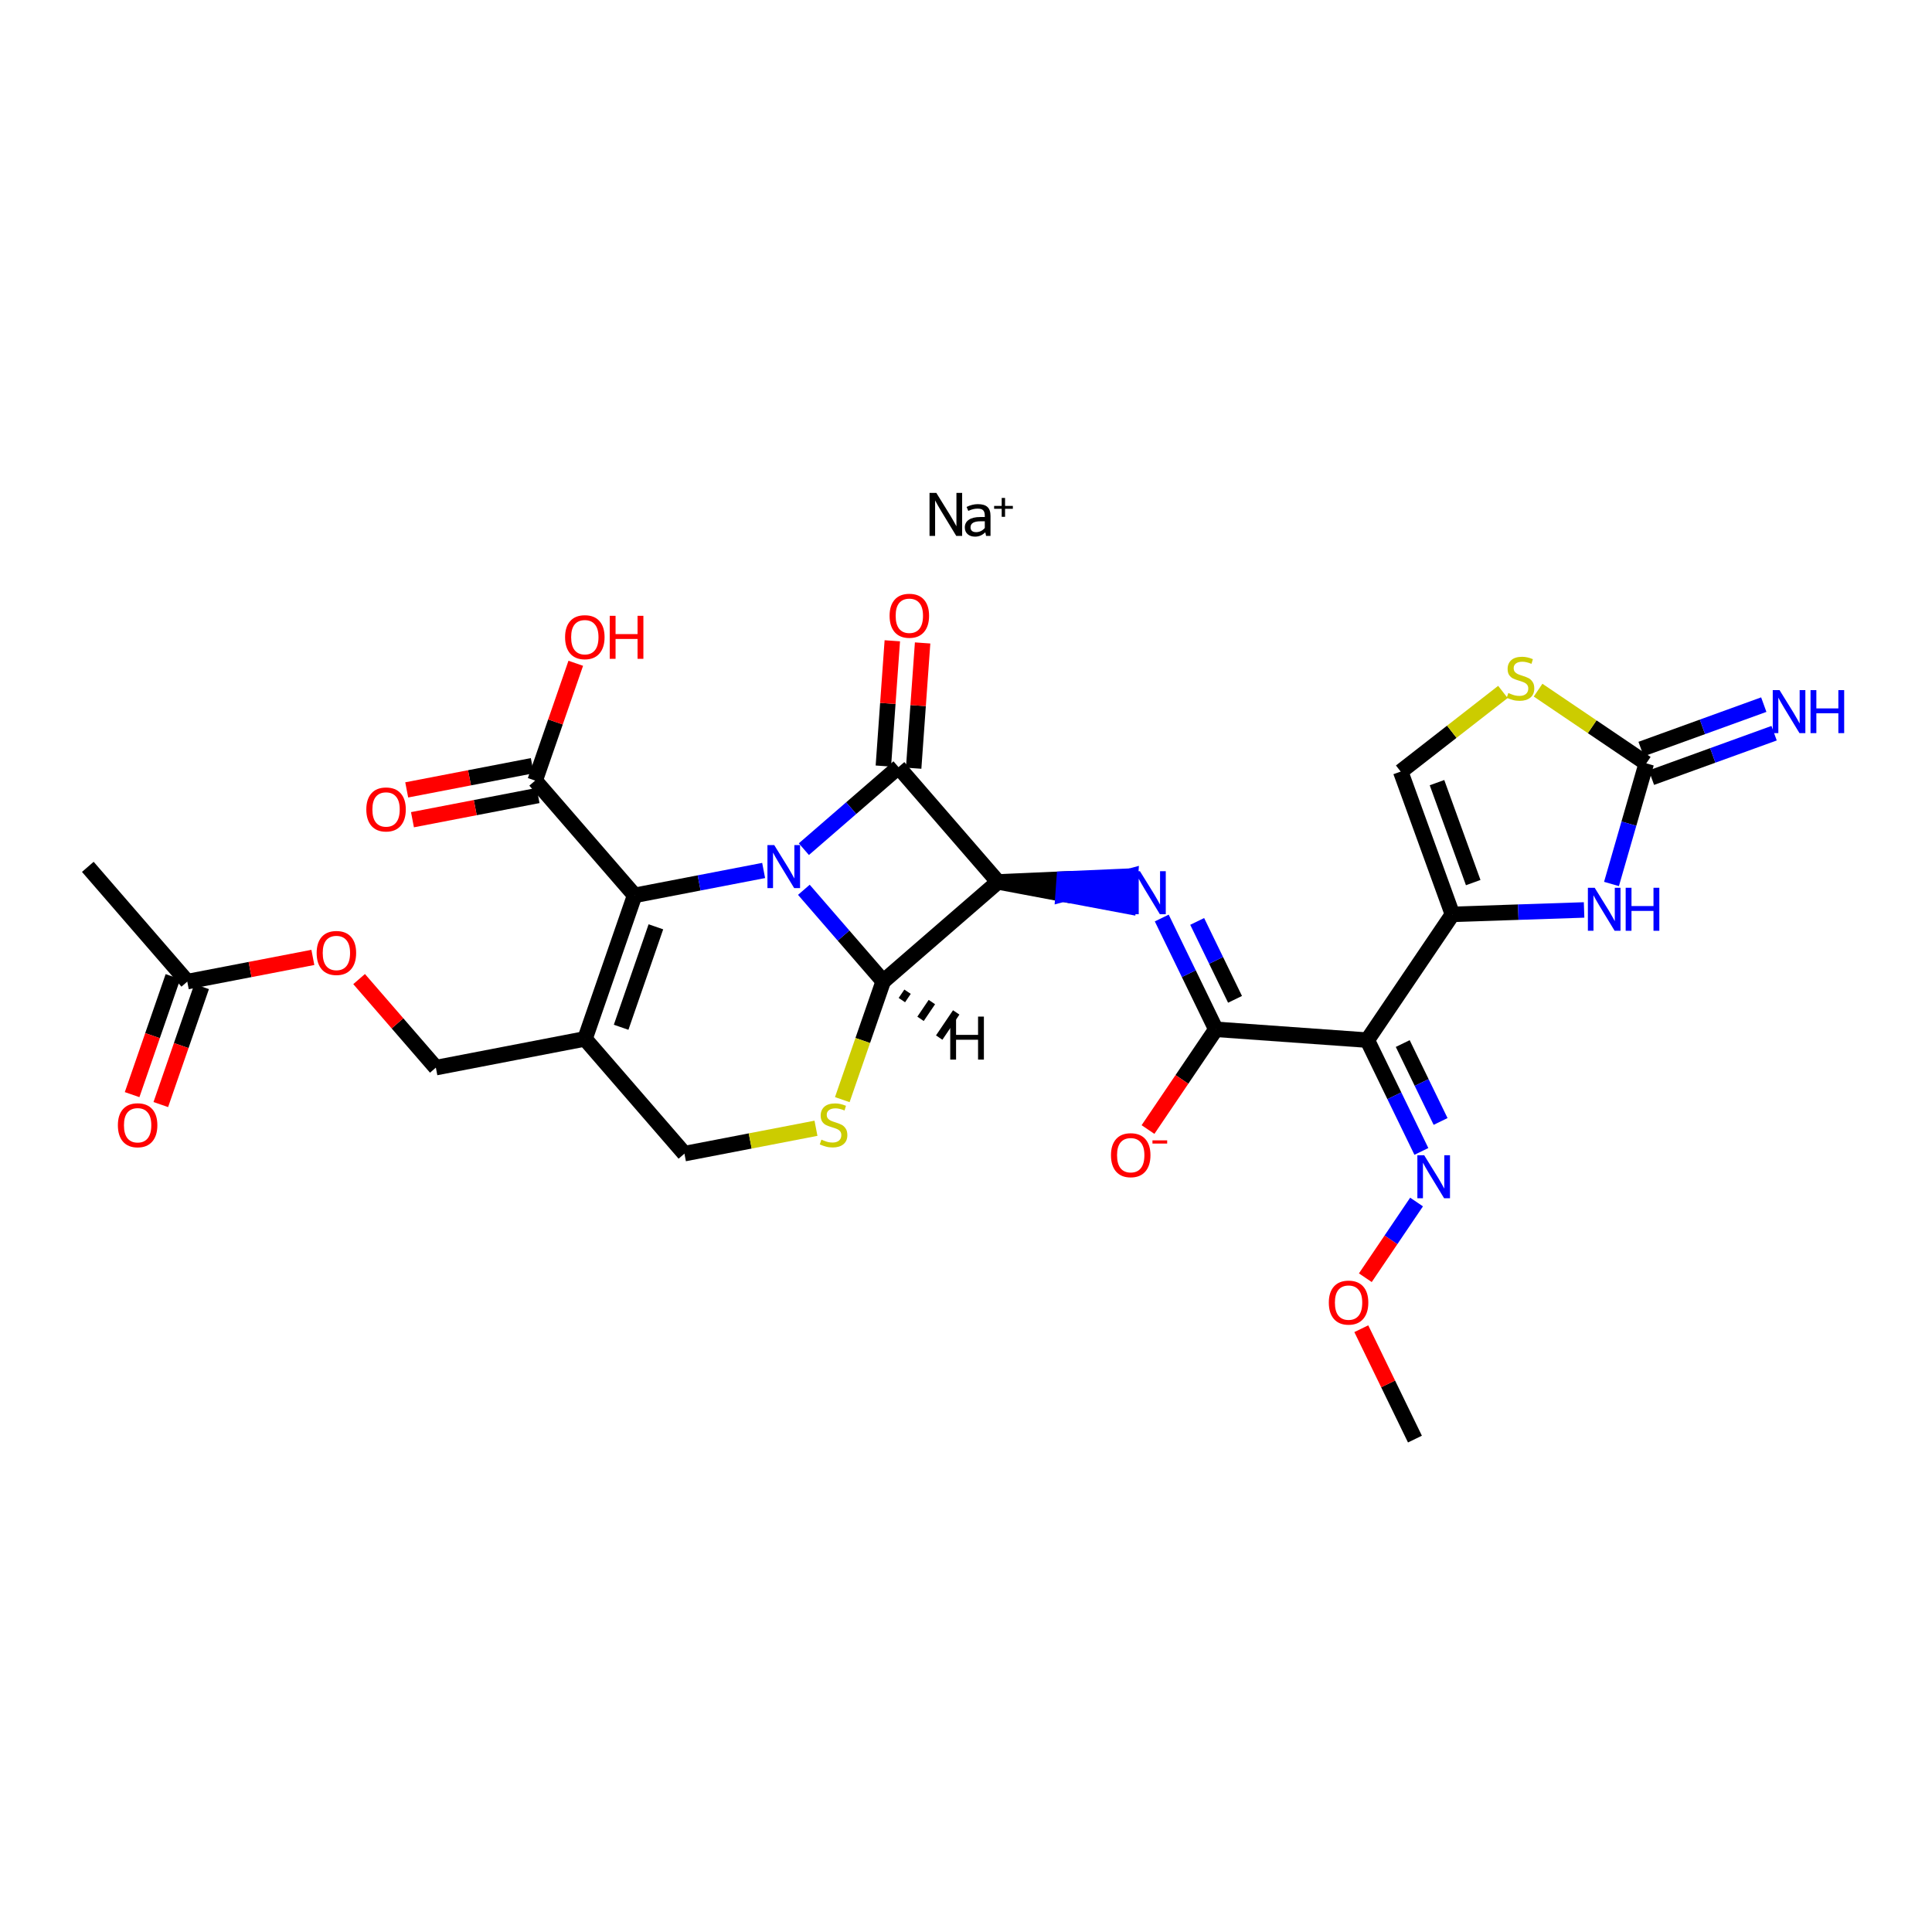 <?xml version='1.0' encoding='iso-8859-1'?>
<svg version='1.1' baseProfile='full'
              xmlns='http://www.w3.org/2000/svg'
                      xmlns:rdkit='http://www.rdkit.org/xml'
                      xmlns:xlink='http://www.w3.org/1999/xlink'
                  xml:space='preserve'
width='250px' height='250px' viewBox='0 0 250 250'>
<!-- END OF HEADER -->
<rect style='opacity:1.0;fill:#FFFFFF;stroke:none' width='250' height='250' x='0' y='0'> </rect>
<path class='bond-0 atom-0 atom-5' d='M 11.364,112.171 L 24.234,127.021' style='fill:none;fill-rule:evenodd;stroke:#000000;stroke-width:2.0px;stroke-linecap:butt;stroke-linejoin:miter;stroke-opacity:1' />
<path class='bond-1 atom-1 atom-26' d='M 183.093,186.218 L 179.622,179.076' style='fill:none;fill-rule:evenodd;stroke:#000000;stroke-width:2.0px;stroke-linecap:butt;stroke-linejoin:miter;stroke-opacity:1' />
<path class='bond-1 atom-1 atom-26' d='M 179.622,179.076 L 176.152,171.934' style='fill:none;fill-rule:evenodd;stroke:#FF0000;stroke-width:2.0px;stroke-linecap:butt;stroke-linejoin:miter;stroke-opacity:1' />
<path class='bond-2 atom-2 atom-6' d='M 56.4,138.151 L 75.696,134.43' style='fill:none;fill-rule:evenodd;stroke:#000000;stroke-width:2.0px;stroke-linecap:butt;stroke-linejoin:miter;stroke-opacity:1' />
<path class='bond-3 atom-2 atom-27' d='M 56.4,138.151 L 51.435,132.421' style='fill:none;fill-rule:evenodd;stroke:#000000;stroke-width:2.0px;stroke-linecap:butt;stroke-linejoin:miter;stroke-opacity:1' />
<path class='bond-3 atom-2 atom-27' d='M 51.435,132.421 L 46.469,126.692' style='fill:none;fill-rule:evenodd;stroke:#FF0000;stroke-width:2.0px;stroke-linecap:butt;stroke-linejoin:miter;stroke-opacity:1' />
<path class='bond-4 atom-3 atom-6' d='M 88.566,149.28 L 75.696,134.43' style='fill:none;fill-rule:evenodd;stroke:#000000;stroke-width:2.0px;stroke-linecap:butt;stroke-linejoin:miter;stroke-opacity:1' />
<path class='bond-5 atom-3 atom-28' d='M 88.566,149.28 L 97.076,147.639' style='fill:none;fill-rule:evenodd;stroke:#000000;stroke-width:2.0px;stroke-linecap:butt;stroke-linejoin:miter;stroke-opacity:1' />
<path class='bond-5 atom-3 atom-28' d='M 97.076,147.639 L 105.587,145.997' style='fill:none;fill-rule:evenodd;stroke:#CCCC00;stroke-width:2.0px;stroke-linecap:butt;stroke-linejoin:miter;stroke-opacity:1' />
<path class='bond-6 atom-4 atom-7' d='M 181.248,99.841 L 187.942,118.317' style='fill:none;fill-rule:evenodd;stroke:#000000;stroke-width:2.0px;stroke-linecap:butt;stroke-linejoin:miter;stroke-opacity:1' />
<path class='bond-6 atom-4 atom-7' d='M 185.947,101.273 L 190.633,114.207' style='fill:none;fill-rule:evenodd;stroke:#000000;stroke-width:2.0px;stroke-linecap:butt;stroke-linejoin:miter;stroke-opacity:1' />
<path class='bond-7 atom-4 atom-29' d='M 181.248,99.841 L 187.862,94.689' style='fill:none;fill-rule:evenodd;stroke:#000000;stroke-width:2.0px;stroke-linecap:butt;stroke-linejoin:miter;stroke-opacity:1' />
<path class='bond-7 atom-4 atom-29' d='M 187.862,94.689 L 194.476,89.537' style='fill:none;fill-rule:evenodd;stroke:#CCCC00;stroke-width:2.0px;stroke-linecap:butt;stroke-linejoin:miter;stroke-opacity:1' />
<path class='bond-8 atom-5 atom-21' d='M 22.377,126.379 L 19.736,134.012' style='fill:none;fill-rule:evenodd;stroke:#000000;stroke-width:2.0px;stroke-linecap:butt;stroke-linejoin:miter;stroke-opacity:1' />
<path class='bond-8 atom-5 atom-21' d='M 19.736,134.012 L 17.095,141.645' style='fill:none;fill-rule:evenodd;stroke:#FF0000;stroke-width:2.0px;stroke-linecap:butt;stroke-linejoin:miter;stroke-opacity:1' />
<path class='bond-8 atom-5 atom-21' d='M 26.091,127.664 L 23.45,135.297' style='fill:none;fill-rule:evenodd;stroke:#000000;stroke-width:2.0px;stroke-linecap:butt;stroke-linejoin:miter;stroke-opacity:1' />
<path class='bond-8 atom-5 atom-21' d='M 23.45,135.297 L 20.809,142.93' style='fill:none;fill-rule:evenodd;stroke:#FF0000;stroke-width:2.0px;stroke-linecap:butt;stroke-linejoin:miter;stroke-opacity:1' />
<path class='bond-9 atom-5 atom-27' d='M 24.234,127.021 L 32.359,125.455' style='fill:none;fill-rule:evenodd;stroke:#000000;stroke-width:2.0px;stroke-linecap:butt;stroke-linejoin:miter;stroke-opacity:1' />
<path class='bond-9 atom-5 atom-27' d='M 32.359,125.455 L 40.484,123.888' style='fill:none;fill-rule:evenodd;stroke:#FF0000;stroke-width:2.0px;stroke-linecap:butt;stroke-linejoin:miter;stroke-opacity:1' />
<path class='bond-10 atom-6 atom-10' d='M 75.696,134.43 L 82.121,115.858' style='fill:none;fill-rule:evenodd;stroke:#000000;stroke-width:2.0px;stroke-linecap:butt;stroke-linejoin:miter;stroke-opacity:1' />
<path class='bond-10 atom-6 atom-10' d='M 80.374,132.929 L 84.872,119.929' style='fill:none;fill-rule:evenodd;stroke:#000000;stroke-width:2.0px;stroke-linecap:butt;stroke-linejoin:miter;stroke-opacity:1' />
<path class='bond-11 atom-7 atom-8' d='M 187.942,118.317 L 176.929,134.592' style='fill:none;fill-rule:evenodd;stroke:#000000;stroke-width:2.0px;stroke-linecap:butt;stroke-linejoin:miter;stroke-opacity:1' />
<path class='bond-12 atom-7 atom-17' d='M 187.942,118.317 L 196.461,118.032' style='fill:none;fill-rule:evenodd;stroke:#000000;stroke-width:2.0px;stroke-linecap:butt;stroke-linejoin:miter;stroke-opacity:1' />
<path class='bond-12 atom-7 atom-17' d='M 196.461,118.032 L 204.98,117.747' style='fill:none;fill-rule:evenodd;stroke:#0000FF;stroke-width:2.0px;stroke-linecap:butt;stroke-linejoin:miter;stroke-opacity:1' />
<path class='bond-13 atom-8 atom-11' d='M 176.929,134.592 L 157.327,133.192' style='fill:none;fill-rule:evenodd;stroke:#000000;stroke-width:2.0px;stroke-linecap:butt;stroke-linejoin:miter;stroke-opacity:1' />
<path class='bond-14 atom-8 atom-19' d='M 176.929,134.592 L 180.428,141.793' style='fill:none;fill-rule:evenodd;stroke:#000000;stroke-width:2.0px;stroke-linecap:butt;stroke-linejoin:miter;stroke-opacity:1' />
<path class='bond-14 atom-8 atom-19' d='M 180.428,141.793 L 183.926,148.993' style='fill:none;fill-rule:evenodd;stroke:#0000FF;stroke-width:2.0px;stroke-linecap:butt;stroke-linejoin:miter;stroke-opacity:1' />
<path class='bond-14 atom-8 atom-19' d='M 181.514,135.035 L 183.963,140.075' style='fill:none;fill-rule:evenodd;stroke:#000000;stroke-width:2.0px;stroke-linecap:butt;stroke-linejoin:miter;stroke-opacity:1' />
<path class='bond-14 atom-8 atom-19' d='M 183.963,140.075 L 186.412,145.116' style='fill:none;fill-rule:evenodd;stroke:#0000FF;stroke-width:2.0px;stroke-linecap:butt;stroke-linejoin:miter;stroke-opacity:1' />
<path class='bond-15 atom-9 atom-12' d='M 129.138,114.117 L 116.267,99.267' style='fill:none;fill-rule:evenodd;stroke:#000000;stroke-width:2.0px;stroke-linecap:butt;stroke-linejoin:miter;stroke-opacity:1' />
<path class='bond-16 atom-9 atom-13' d='M 129.138,114.117 L 114.288,126.987' style='fill:none;fill-rule:evenodd;stroke:#000000;stroke-width:2.0px;stroke-linecap:butt;stroke-linejoin:miter;stroke-opacity:1' />
<path class='bond-17 atom-9 atom-18' d='M 129.138,114.117 L 137.567,115.704 L 137.707,113.744 Z' style='fill:#000000;fill-rule:evenodd;fill-opacity:1;stroke:#000000;stroke-width:2.0px;stroke-linecap:butt;stroke-linejoin:miter;stroke-opacity:1;' />
<path class='bond-17 atom-9 atom-18' d='M 137.567,115.704 L 146.277,113.371 L 145.997,117.291 Z' style='fill:#0000FF;fill-rule:evenodd;fill-opacity:1;stroke:#0000FF;stroke-width:2.0px;stroke-linecap:butt;stroke-linejoin:miter;stroke-opacity:1;' />
<path class='bond-17 atom-9 atom-18' d='M 137.567,115.704 L 137.707,113.744 L 146.277,113.371 Z' style='fill:#0000FF;fill-rule:evenodd;fill-opacity:1;stroke:#0000FF;stroke-width:2.0px;stroke-linecap:butt;stroke-linejoin:miter;stroke-opacity:1;' />
<path class='bond-18 atom-10 atom-14' d='M 82.121,115.858 L 69.251,101.008' style='fill:none;fill-rule:evenodd;stroke:#000000;stroke-width:2.0px;stroke-linecap:butt;stroke-linejoin:miter;stroke-opacity:1' />
<path class='bond-19 atom-10 atom-20' d='M 82.121,115.858 L 90.468,114.249' style='fill:none;fill-rule:evenodd;stroke:#000000;stroke-width:2.0px;stroke-linecap:butt;stroke-linejoin:miter;stroke-opacity:1' />
<path class='bond-19 atom-10 atom-20' d='M 90.468,114.249 L 98.815,112.639' style='fill:none;fill-rule:evenodd;stroke:#0000FF;stroke-width:2.0px;stroke-linecap:butt;stroke-linejoin:miter;stroke-opacity:1' />
<path class='bond-20 atom-11 atom-18' d='M 157.327,133.192 L 153.829,125.992' style='fill:none;fill-rule:evenodd;stroke:#000000;stroke-width:2.0px;stroke-linecap:butt;stroke-linejoin:miter;stroke-opacity:1' />
<path class='bond-20 atom-11 atom-18' d='M 153.829,125.992 L 150.33,118.791' style='fill:none;fill-rule:evenodd;stroke:#0000FF;stroke-width:2.0px;stroke-linecap:butt;stroke-linejoin:miter;stroke-opacity:1' />
<path class='bond-20 atom-11 atom-18' d='M 159.813,129.314 L 157.364,124.274' style='fill:none;fill-rule:evenodd;stroke:#000000;stroke-width:2.0px;stroke-linecap:butt;stroke-linejoin:miter;stroke-opacity:1' />
<path class='bond-20 atom-11 atom-18' d='M 157.364,124.274 L 154.915,119.233' style='fill:none;fill-rule:evenodd;stroke:#0000FF;stroke-width:2.0px;stroke-linecap:butt;stroke-linejoin:miter;stroke-opacity:1' />
<path class='bond-21 atom-11 atom-22' d='M 157.327,133.192 L 152.939,139.677' style='fill:none;fill-rule:evenodd;stroke:#000000;stroke-width:2.0px;stroke-linecap:butt;stroke-linejoin:miter;stroke-opacity:1' />
<path class='bond-21 atom-11 atom-22' d='M 152.939,139.677 L 148.551,146.162' style='fill:none;fill-rule:evenodd;stroke:#FF0000;stroke-width:2.0px;stroke-linecap:butt;stroke-linejoin:miter;stroke-opacity:1' />
<path class='bond-22 atom-12 atom-20' d='M 116.267,99.267 L 110.143,104.575' style='fill:none;fill-rule:evenodd;stroke:#000000;stroke-width:2.0px;stroke-linecap:butt;stroke-linejoin:miter;stroke-opacity:1' />
<path class='bond-22 atom-12 atom-20' d='M 110.143,104.575 L 104.019,109.882' style='fill:none;fill-rule:evenodd;stroke:#0000FF;stroke-width:2.0px;stroke-linecap:butt;stroke-linejoin:miter;stroke-opacity:1' />
<path class='bond-23 atom-12 atom-23' d='M 118.227,99.407 L 118.806,91.302' style='fill:none;fill-rule:evenodd;stroke:#000000;stroke-width:2.0px;stroke-linecap:butt;stroke-linejoin:miter;stroke-opacity:1' />
<path class='bond-23 atom-12 atom-23' d='M 118.806,91.302 L 119.385,83.197' style='fill:none;fill-rule:evenodd;stroke:#FF0000;stroke-width:2.0px;stroke-linecap:butt;stroke-linejoin:miter;stroke-opacity:1' />
<path class='bond-23 atom-12 atom-23' d='M 114.307,99.127 L 114.886,91.022' style='fill:none;fill-rule:evenodd;stroke:#000000;stroke-width:2.0px;stroke-linecap:butt;stroke-linejoin:miter;stroke-opacity:1' />
<path class='bond-23 atom-12 atom-23' d='M 114.886,91.022 L 115.465,82.917' style='fill:none;fill-rule:evenodd;stroke:#FF0000;stroke-width:2.0px;stroke-linecap:butt;stroke-linejoin:miter;stroke-opacity:1' />
<path class='bond-24 atom-13 atom-20' d='M 114.288,126.987 L 109.153,121.063' style='fill:none;fill-rule:evenodd;stroke:#000000;stroke-width:2.0px;stroke-linecap:butt;stroke-linejoin:miter;stroke-opacity:1' />
<path class='bond-24 atom-13 atom-20' d='M 109.153,121.063 L 104.019,115.139' style='fill:none;fill-rule:evenodd;stroke:#0000FF;stroke-width:2.0px;stroke-linecap:butt;stroke-linejoin:miter;stroke-opacity:1' />
<path class='bond-25 atom-13 atom-28' d='M 114.288,126.987 L 111.64,134.64' style='fill:none;fill-rule:evenodd;stroke:#000000;stroke-width:2.0px;stroke-linecap:butt;stroke-linejoin:miter;stroke-opacity:1' />
<path class='bond-25 atom-13 atom-28' d='M 111.64,134.64 L 108.992,142.293' style='fill:none;fill-rule:evenodd;stroke:#CCCC00;stroke-width:2.0px;stroke-linecap:butt;stroke-linejoin:miter;stroke-opacity:1' />
<path class='bond-32 atom-13 atom-31' d='M 116.702,129.412 L 117.436,128.327' style='fill:none;fill-rule:evenodd;stroke:#000000;stroke-width:1.0px;stroke-linecap:butt;stroke-linejoin:miter;stroke-opacity:1' />
<path class='bond-32 atom-13 atom-31' d='M 119.117,131.837 L 120.585,129.667' style='fill:none;fill-rule:evenodd;stroke:#000000;stroke-width:1.0px;stroke-linecap:butt;stroke-linejoin:miter;stroke-opacity:1' />
<path class='bond-32 atom-13 atom-31' d='M 121.532,134.262 L 123.734,131.007' style='fill:none;fill-rule:evenodd;stroke:#000000;stroke-width:1.0px;stroke-linecap:butt;stroke-linejoin:miter;stroke-opacity:1' />
<path class='bond-26 atom-14 atom-24' d='M 68.879,99.079 L 60.754,100.646' style='fill:none;fill-rule:evenodd;stroke:#000000;stroke-width:2.0px;stroke-linecap:butt;stroke-linejoin:miter;stroke-opacity:1' />
<path class='bond-26 atom-14 atom-24' d='M 60.754,100.646 L 52.629,102.212' style='fill:none;fill-rule:evenodd;stroke:#FF0000;stroke-width:2.0px;stroke-linecap:butt;stroke-linejoin:miter;stroke-opacity:1' />
<path class='bond-26 atom-14 atom-24' d='M 69.623,102.938 L 61.498,104.505' style='fill:none;fill-rule:evenodd;stroke:#000000;stroke-width:2.0px;stroke-linecap:butt;stroke-linejoin:miter;stroke-opacity:1' />
<path class='bond-26 atom-14 atom-24' d='M 61.498,104.505 L 53.373,106.071' style='fill:none;fill-rule:evenodd;stroke:#FF0000;stroke-width:2.0px;stroke-linecap:butt;stroke-linejoin:miter;stroke-opacity:1' />
<path class='bond-27 atom-14 atom-25' d='M 69.251,101.008 L 71.877,93.419' style='fill:none;fill-rule:evenodd;stroke:#000000;stroke-width:2.0px;stroke-linecap:butt;stroke-linejoin:miter;stroke-opacity:1' />
<path class='bond-27 atom-14 atom-25' d='M 71.877,93.419 L 74.503,85.829' style='fill:none;fill-rule:evenodd;stroke:#FF0000;stroke-width:2.0px;stroke-linecap:butt;stroke-linejoin:miter;stroke-opacity:1' />
<path class='bond-28 atom-15 atom-16' d='M 213.696,100.626 L 221.633,97.75' style='fill:none;fill-rule:evenodd;stroke:#000000;stroke-width:2.0px;stroke-linecap:butt;stroke-linejoin:miter;stroke-opacity:1' />
<path class='bond-28 atom-15 atom-16' d='M 221.633,97.75 L 229.57,94.875' style='fill:none;fill-rule:evenodd;stroke:#0000FF;stroke-width:2.0px;stroke-linecap:butt;stroke-linejoin:miter;stroke-opacity:1' />
<path class='bond-28 atom-15 atom-16' d='M 212.357,96.93 L 220.295,94.055' style='fill:none;fill-rule:evenodd;stroke:#000000;stroke-width:2.0px;stroke-linecap:butt;stroke-linejoin:miter;stroke-opacity:1' />
<path class='bond-28 atom-15 atom-16' d='M 220.295,94.055 L 228.232,91.179' style='fill:none;fill-rule:evenodd;stroke:#0000FF;stroke-width:2.0px;stroke-linecap:butt;stroke-linejoin:miter;stroke-opacity:1' />
<path class='bond-29 atom-15 atom-17' d='M 213.027,98.778 L 210.777,106.582' style='fill:none;fill-rule:evenodd;stroke:#000000;stroke-width:2.0px;stroke-linecap:butt;stroke-linejoin:miter;stroke-opacity:1' />
<path class='bond-29 atom-15 atom-17' d='M 210.777,106.582 L 208.526,114.386' style='fill:none;fill-rule:evenodd;stroke:#0000FF;stroke-width:2.0px;stroke-linecap:butt;stroke-linejoin:miter;stroke-opacity:1' />
<path class='bond-30 atom-15 atom-29' d='M 213.027,98.778 L 206.027,94.041' style='fill:none;fill-rule:evenodd;stroke:#000000;stroke-width:2.0px;stroke-linecap:butt;stroke-linejoin:miter;stroke-opacity:1' />
<path class='bond-30 atom-15 atom-29' d='M 206.027,94.041 L 199.027,89.305' style='fill:none;fill-rule:evenodd;stroke:#CCCC00;stroke-width:2.0px;stroke-linecap:butt;stroke-linejoin:miter;stroke-opacity:1' />
<path class='bond-31 atom-19 atom-26' d='M 183.302,155.541 L 179.988,160.439' style='fill:none;fill-rule:evenodd;stroke:#0000FF;stroke-width:2.0px;stroke-linecap:butt;stroke-linejoin:miter;stroke-opacity:1' />
<path class='bond-31 atom-19 atom-26' d='M 179.988,160.439 L 176.674,165.336' style='fill:none;fill-rule:evenodd;stroke:#FF0000;stroke-width:2.0px;stroke-linecap:butt;stroke-linejoin:miter;stroke-opacity:1' />
<path  class='atom-16' d='M 230.273 89.302
L 232.096 92.249
Q 232.277 92.54, 232.568 93.067
Q 232.859 93.594, 232.875 93.625
L 232.875 89.302
L 233.613 89.302
L 233.613 94.867
L 232.851 94.867
L 230.894 91.644
Q 230.666 91.267, 230.422 90.835
Q 230.186 90.402, 230.116 90.269
L 230.116 94.867
L 229.392 94.867
L 229.392 89.302
L 230.273 89.302
' fill='#0000FF'/>
<path  class='atom-16' d='M 234.282 89.302
L 235.036 89.302
L 235.036 91.668
L 237.882 91.668
L 237.882 89.302
L 238.636 89.302
L 238.636 94.867
L 237.882 94.867
L 237.882 92.297
L 235.036 92.297
L 235.036 94.867
L 234.282 94.867
L 234.282 89.302
' fill='#0000FF'/>
<path  class='atom-17' d='M 206.352 114.877
L 208.176 117.825
Q 208.356 118.116, 208.647 118.643
Q 208.938 119.169, 208.954 119.201
L 208.954 114.877
L 209.693 114.877
L 209.693 120.443
L 208.93 120.443
L 206.973 117.22
Q 206.745 116.843, 206.501 116.41
Q 206.266 115.978, 206.195 115.844
L 206.195 120.443
L 205.472 120.443
L 205.472 114.877
L 206.352 114.877
' fill='#0000FF'/>
<path  class='atom-17' d='M 210.361 114.877
L 211.115 114.877
L 211.115 117.243
L 213.961 117.243
L 213.961 114.877
L 214.716 114.877
L 214.716 120.443
L 213.961 120.443
L 213.961 117.872
L 211.115 117.872
L 211.115 120.443
L 210.361 120.443
L 210.361 114.877
' fill='#0000FF'/>
<path  class='atom-18' d='M 147.509 112.734
L 149.333 115.682
Q 149.513 115.973, 149.804 116.5
Q 150.095 117.026, 150.111 117.058
L 150.111 112.734
L 150.85 112.734
L 150.85 118.3
L 150.087 118.3
L 148.13 115.077
Q 147.902 114.699, 147.658 114.267
Q 147.422 113.835, 147.352 113.701
L 147.352 118.3
L 146.629 118.3
L 146.629 112.734
L 147.509 112.734
' fill='#0000FF'/>
<path  class='atom-19' d='M 184.287 149.485
L 186.111 152.432
Q 186.291 152.723, 186.582 153.25
Q 186.873 153.777, 186.889 153.808
L 186.889 149.485
L 187.628 149.485
L 187.628 155.05
L 186.865 155.05
L 184.908 151.827
Q 184.68 151.45, 184.436 151.017
Q 184.201 150.585, 184.13 150.452
L 184.13 155.05
L 183.407 155.05
L 183.407 149.485
L 184.287 149.485
' fill='#0000FF'/>
<path  class='atom-20' d='M 100.187 109.355
L 102.011 112.302
Q 102.191 112.593, 102.482 113.12
Q 102.773 113.647, 102.789 113.678
L 102.789 109.355
L 103.528 109.355
L 103.528 114.92
L 102.765 114.92
L 100.808 111.697
Q 100.58 111.32, 100.336 110.888
Q 100.101 110.455, 100.03 110.322
L 100.03 114.92
L 99.307 114.92
L 99.307 109.355
L 100.187 109.355
' fill='#0000FF'/>
<path  class='atom-21' d='M 15.254 145.608
Q 15.254 144.272, 15.914 143.525
Q 16.575 142.779, 17.809 142.779
Q 19.043 142.779, 19.703 143.525
Q 20.363 144.272, 20.363 145.608
Q 20.363 146.96, 19.695 147.731
Q 19.027 148.493, 17.809 148.493
Q 16.582 148.493, 15.914 147.731
Q 15.254 146.968, 15.254 145.608
M 17.809 147.864
Q 18.658 147.864, 19.113 147.298
Q 19.577 146.725, 19.577 145.608
Q 19.577 144.516, 19.113 143.966
Q 18.658 143.407, 17.809 143.407
Q 16.96 143.407, 16.496 143.958
Q 16.04 144.508, 16.04 145.608
Q 16.04 146.732, 16.496 147.298
Q 16.96 147.864, 17.809 147.864
' fill='#FF0000'/>
<path  class='atom-22' d='M 143.76 149.483
Q 143.76 148.147, 144.42 147.4
Q 145.08 146.653, 146.314 146.653
Q 147.549 146.653, 148.209 147.4
Q 148.869 148.147, 148.869 149.483
Q 148.869 150.835, 148.201 151.606
Q 147.533 152.368, 146.314 152.368
Q 145.088 152.368, 144.42 151.606
Q 143.76 150.843, 143.76 149.483
M 146.314 151.739
Q 147.163 151.739, 147.619 151.173
Q 148.083 150.599, 148.083 149.483
Q 148.083 148.391, 147.619 147.84
Q 147.163 147.282, 146.314 147.282
Q 145.465 147.282, 145.002 147.833
Q 144.546 148.383, 144.546 149.483
Q 144.546 150.607, 145.002 151.173
Q 145.465 151.739, 146.314 151.739
' fill='#FF0000'/>
<path  class='atom-22' d='M 149.128 147.562
L 151.032 147.562
L 151.032 147.977
L 149.128 147.977
L 149.128 147.562
' fill='#FF0000'/>
<path  class='atom-23' d='M 115.113 79.681
Q 115.113 78.345, 115.773 77.598
Q 116.433 76.852, 117.667 76.852
Q 118.901 76.852, 119.562 77.598
Q 120.222 78.345, 120.222 79.681
Q 120.222 81.033, 119.554 81.804
Q 118.886 82.566, 117.667 82.566
Q 116.441 82.566, 115.773 81.804
Q 115.113 81.041, 115.113 79.681
M 117.667 81.937
Q 118.516 81.937, 118.972 81.371
Q 119.436 80.797, 119.436 79.681
Q 119.436 78.589, 118.972 78.038
Q 118.516 77.48, 117.667 77.48
Q 116.818 77.48, 116.354 78.031
Q 115.899 78.581, 115.899 79.681
Q 115.899 80.805, 116.354 81.371
Q 116.818 81.937, 117.667 81.937
' fill='#FF0000'/>
<path  class='atom-24' d='M 47.401 104.745
Q 47.401 103.409, 48.061 102.662
Q 48.721 101.915, 49.955 101.915
Q 51.189 101.915, 51.85 102.662
Q 52.51 103.409, 52.51 104.745
Q 52.51 106.097, 51.842 106.867
Q 51.174 107.63, 49.955 107.63
Q 48.729 107.63, 48.061 106.867
Q 47.401 106.105, 47.401 104.745
M 49.955 107.001
Q 50.804 107.001, 51.26 106.435
Q 51.724 105.861, 51.724 104.745
Q 51.724 103.652, 51.26 103.102
Q 50.804 102.544, 49.955 102.544
Q 49.106 102.544, 48.642 103.094
Q 48.187 103.645, 48.187 104.745
Q 48.187 105.869, 48.642 106.435
Q 49.106 107.001, 49.955 107.001
' fill='#FF0000'/>
<path  class='atom-25' d='M 73.122 82.453
Q 73.122 81.117, 73.782 80.37
Q 74.442 79.623, 75.676 79.623
Q 76.91 79.623, 77.571 80.37
Q 78.231 81.117, 78.231 82.453
Q 78.231 83.805, 77.563 84.575
Q 76.895 85.338, 75.676 85.338
Q 74.45 85.338, 73.782 84.575
Q 73.122 83.813, 73.122 82.453
M 75.676 84.709
Q 76.525 84.709, 76.981 84.143
Q 77.445 83.569, 77.445 82.453
Q 77.445 81.36, 76.981 80.81
Q 76.525 80.252, 75.676 80.252
Q 74.828 80.252, 74.364 80.802
Q 73.908 81.352, 73.908 82.453
Q 73.908 83.577, 74.364 84.143
Q 74.828 84.709, 75.676 84.709
' fill='#FF0000'/>
<path  class='atom-25' d='M 78.899 79.686
L 79.654 79.686
L 79.654 82.052
L 82.499 82.052
L 82.499 79.686
L 83.254 79.686
L 83.254 85.251
L 82.499 85.251
L 82.499 82.681
L 79.654 82.681
L 79.654 85.251
L 78.899 85.251
L 78.899 79.686
' fill='#FF0000'/>
<path  class='atom-26' d='M 171.949 168.558
Q 171.949 167.222, 172.61 166.475
Q 173.27 165.729, 174.504 165.729
Q 175.738 165.729, 176.399 166.475
Q 177.059 167.222, 177.059 168.558
Q 177.059 169.91, 176.391 170.681
Q 175.723 171.443, 174.504 171.443
Q 173.278 171.443, 172.61 170.681
Q 171.949 169.918, 171.949 168.558
M 174.504 170.814
Q 175.353 170.814, 175.809 170.248
Q 176.273 169.675, 176.273 168.558
Q 176.273 167.466, 175.809 166.916
Q 175.353 166.357, 174.504 166.357
Q 173.655 166.357, 173.191 166.908
Q 172.736 167.458, 172.736 168.558
Q 172.736 169.682, 173.191 170.248
Q 173.655 170.814, 174.504 170.814
' fill='#FF0000'/>
<path  class='atom-27' d='M 40.975 123.316
Q 40.975 121.98, 41.635 121.233
Q 42.296 120.486, 43.53 120.486
Q 44.764 120.486, 45.424 121.233
Q 46.084 121.98, 46.084 123.316
Q 46.084 124.668, 45.416 125.439
Q 44.748 126.201, 43.53 126.201
Q 42.304 126.201, 41.635 125.439
Q 40.975 124.676, 40.975 123.316
M 43.53 125.572
Q 44.379 125.572, 44.835 125.006
Q 45.298 124.432, 45.298 123.316
Q 45.298 122.224, 44.835 121.673
Q 44.379 121.115, 43.53 121.115
Q 42.681 121.115, 42.217 121.665
Q 41.761 122.216, 41.761 123.316
Q 41.761 124.44, 42.217 125.006
Q 42.681 125.572, 43.53 125.572
' fill='#FF0000'/>
<path  class='atom-28' d='M 106.29 147.469
Q 106.353 147.492, 106.612 147.602
Q 106.872 147.712, 107.155 147.783
Q 107.446 147.846, 107.729 147.846
Q 108.255 147.846, 108.562 147.595
Q 108.868 147.335, 108.868 146.887
Q 108.868 146.581, 108.711 146.392
Q 108.562 146.203, 108.326 146.101
Q 108.09 145.999, 107.697 145.881
Q 107.202 145.732, 106.903 145.59
Q 106.612 145.449, 106.4 145.15
Q 106.196 144.851, 106.196 144.348
Q 106.196 143.649, 106.667 143.216
Q 107.147 142.784, 108.09 142.784
Q 108.735 142.784, 109.466 143.09
L 109.285 143.696
Q 108.617 143.421, 108.114 143.421
Q 107.571 143.421, 107.273 143.649
Q 106.974 143.869, 106.982 144.254
Q 106.982 144.553, 107.131 144.733
Q 107.288 144.914, 107.508 145.016
Q 107.736 145.118, 108.114 145.236
Q 108.617 145.394, 108.916 145.551
Q 109.214 145.708, 109.426 146.03
Q 109.647 146.345, 109.647 146.887
Q 109.647 147.657, 109.128 148.074
Q 108.617 148.483, 107.76 148.483
Q 107.265 148.483, 106.887 148.373
Q 106.518 148.271, 106.078 148.09
L 106.29 147.469
' fill='#CCCC00'/>
<path  class='atom-29' d='M 195.179 89.675
Q 195.242 89.699, 195.502 89.809
Q 195.761 89.919, 196.044 89.99
Q 196.335 90.052, 196.618 90.052
Q 197.144 90.052, 197.451 89.801
Q 197.758 89.541, 197.758 89.094
Q 197.758 88.787, 197.6 88.598
Q 197.451 88.41, 197.215 88.307
Q 196.979 88.205, 196.586 88.087
Q 196.091 87.938, 195.792 87.796
Q 195.502 87.655, 195.289 87.356
Q 195.085 87.058, 195.085 86.555
Q 195.085 85.855, 195.557 85.423
Q 196.036 84.99, 196.979 84.99
Q 197.624 84.99, 198.355 85.297
L 198.174 85.902
Q 197.506 85.627, 197.003 85.627
Q 196.461 85.627, 196.162 85.855
Q 195.863 86.075, 195.871 86.46
Q 195.871 86.759, 196.02 86.94
Q 196.178 87.121, 196.398 87.223
Q 196.626 87.325, 197.003 87.443
Q 197.506 87.6, 197.805 87.757
Q 198.103 87.914, 198.316 88.237
Q 198.536 88.551, 198.536 89.094
Q 198.536 89.864, 198.017 90.28
Q 197.506 90.689, 196.649 90.689
Q 196.154 90.689, 195.777 90.579
Q 195.407 90.477, 194.967 90.296
L 195.179 89.675
' fill='#CCCC00'/>
<path  class='atom-30' d='M 121.16 63.782
L 122.984 66.73
Q 123.165 67.021, 123.456 67.547
Q 123.747 68.074, 123.762 68.105
L 123.762 63.782
L 124.501 63.782
L 124.501 69.347
L 123.739 69.347
L 121.781 66.124
Q 121.553 65.747, 121.31 65.315
Q 121.074 64.883, 121.003 64.749
L 121.003 69.347
L 120.28 69.347
L 120.28 63.782
L 121.16 63.782
' fill='#000000'/>
<path  class='atom-30' d='M 124.847 68.255
Q 124.847 67.61, 125.366 67.257
Q 125.885 66.903, 126.836 66.903
L 127.433 66.903
L 127.433 66.746
Q 127.433 66.242, 127.221 66.03
Q 127.017 65.818, 126.513 65.818
Q 126.191 65.818, 125.94 65.881
Q 125.688 65.936, 125.295 66.109
L 125.075 65.598
Q 125.814 65.236, 126.529 65.236
Q 127.386 65.236, 127.779 65.606
Q 128.172 65.967, 128.172 66.761
L 128.172 69.347
L 127.598 69.347
Q 127.59 69.316, 127.567 69.198
Q 127.543 69.072, 127.496 68.876
Q 126.93 69.442, 126.175 69.442
Q 125.57 69.442, 125.209 69.119
Q 124.847 68.797, 124.847 68.255
M 125.586 68.239
Q 125.586 68.538, 125.775 68.703
Q 125.963 68.86, 126.317 68.86
Q 126.631 68.86, 126.93 68.719
Q 127.229 68.569, 127.433 68.318
L 127.433 67.453
L 126.883 67.453
Q 126.238 67.453, 125.908 67.65
Q 125.586 67.846, 125.586 68.239
' fill='#000000'/>
<path  class='atom-30' d='M 128.639 65.465
L 129.619 65.465
L 129.619 64.433
L 130.055 64.433
L 130.055 65.465
L 131.062 65.465
L 131.062 65.839
L 130.055 65.839
L 130.055 66.876
L 129.619 66.876
L 129.619 65.839
L 128.639 65.839
L 128.639 65.465
' fill='#000000'/>
<path  class='atom-31' d='M 122.96 131.547
L 123.715 131.547
L 123.715 133.913
L 126.561 133.913
L 126.561 131.547
L 127.315 131.547
L 127.315 137.112
L 126.561 137.112
L 126.561 134.542
L 123.715 134.542
L 123.715 137.112
L 122.96 137.112
L 122.96 131.547
' fill='#000000'/>
</svg>
